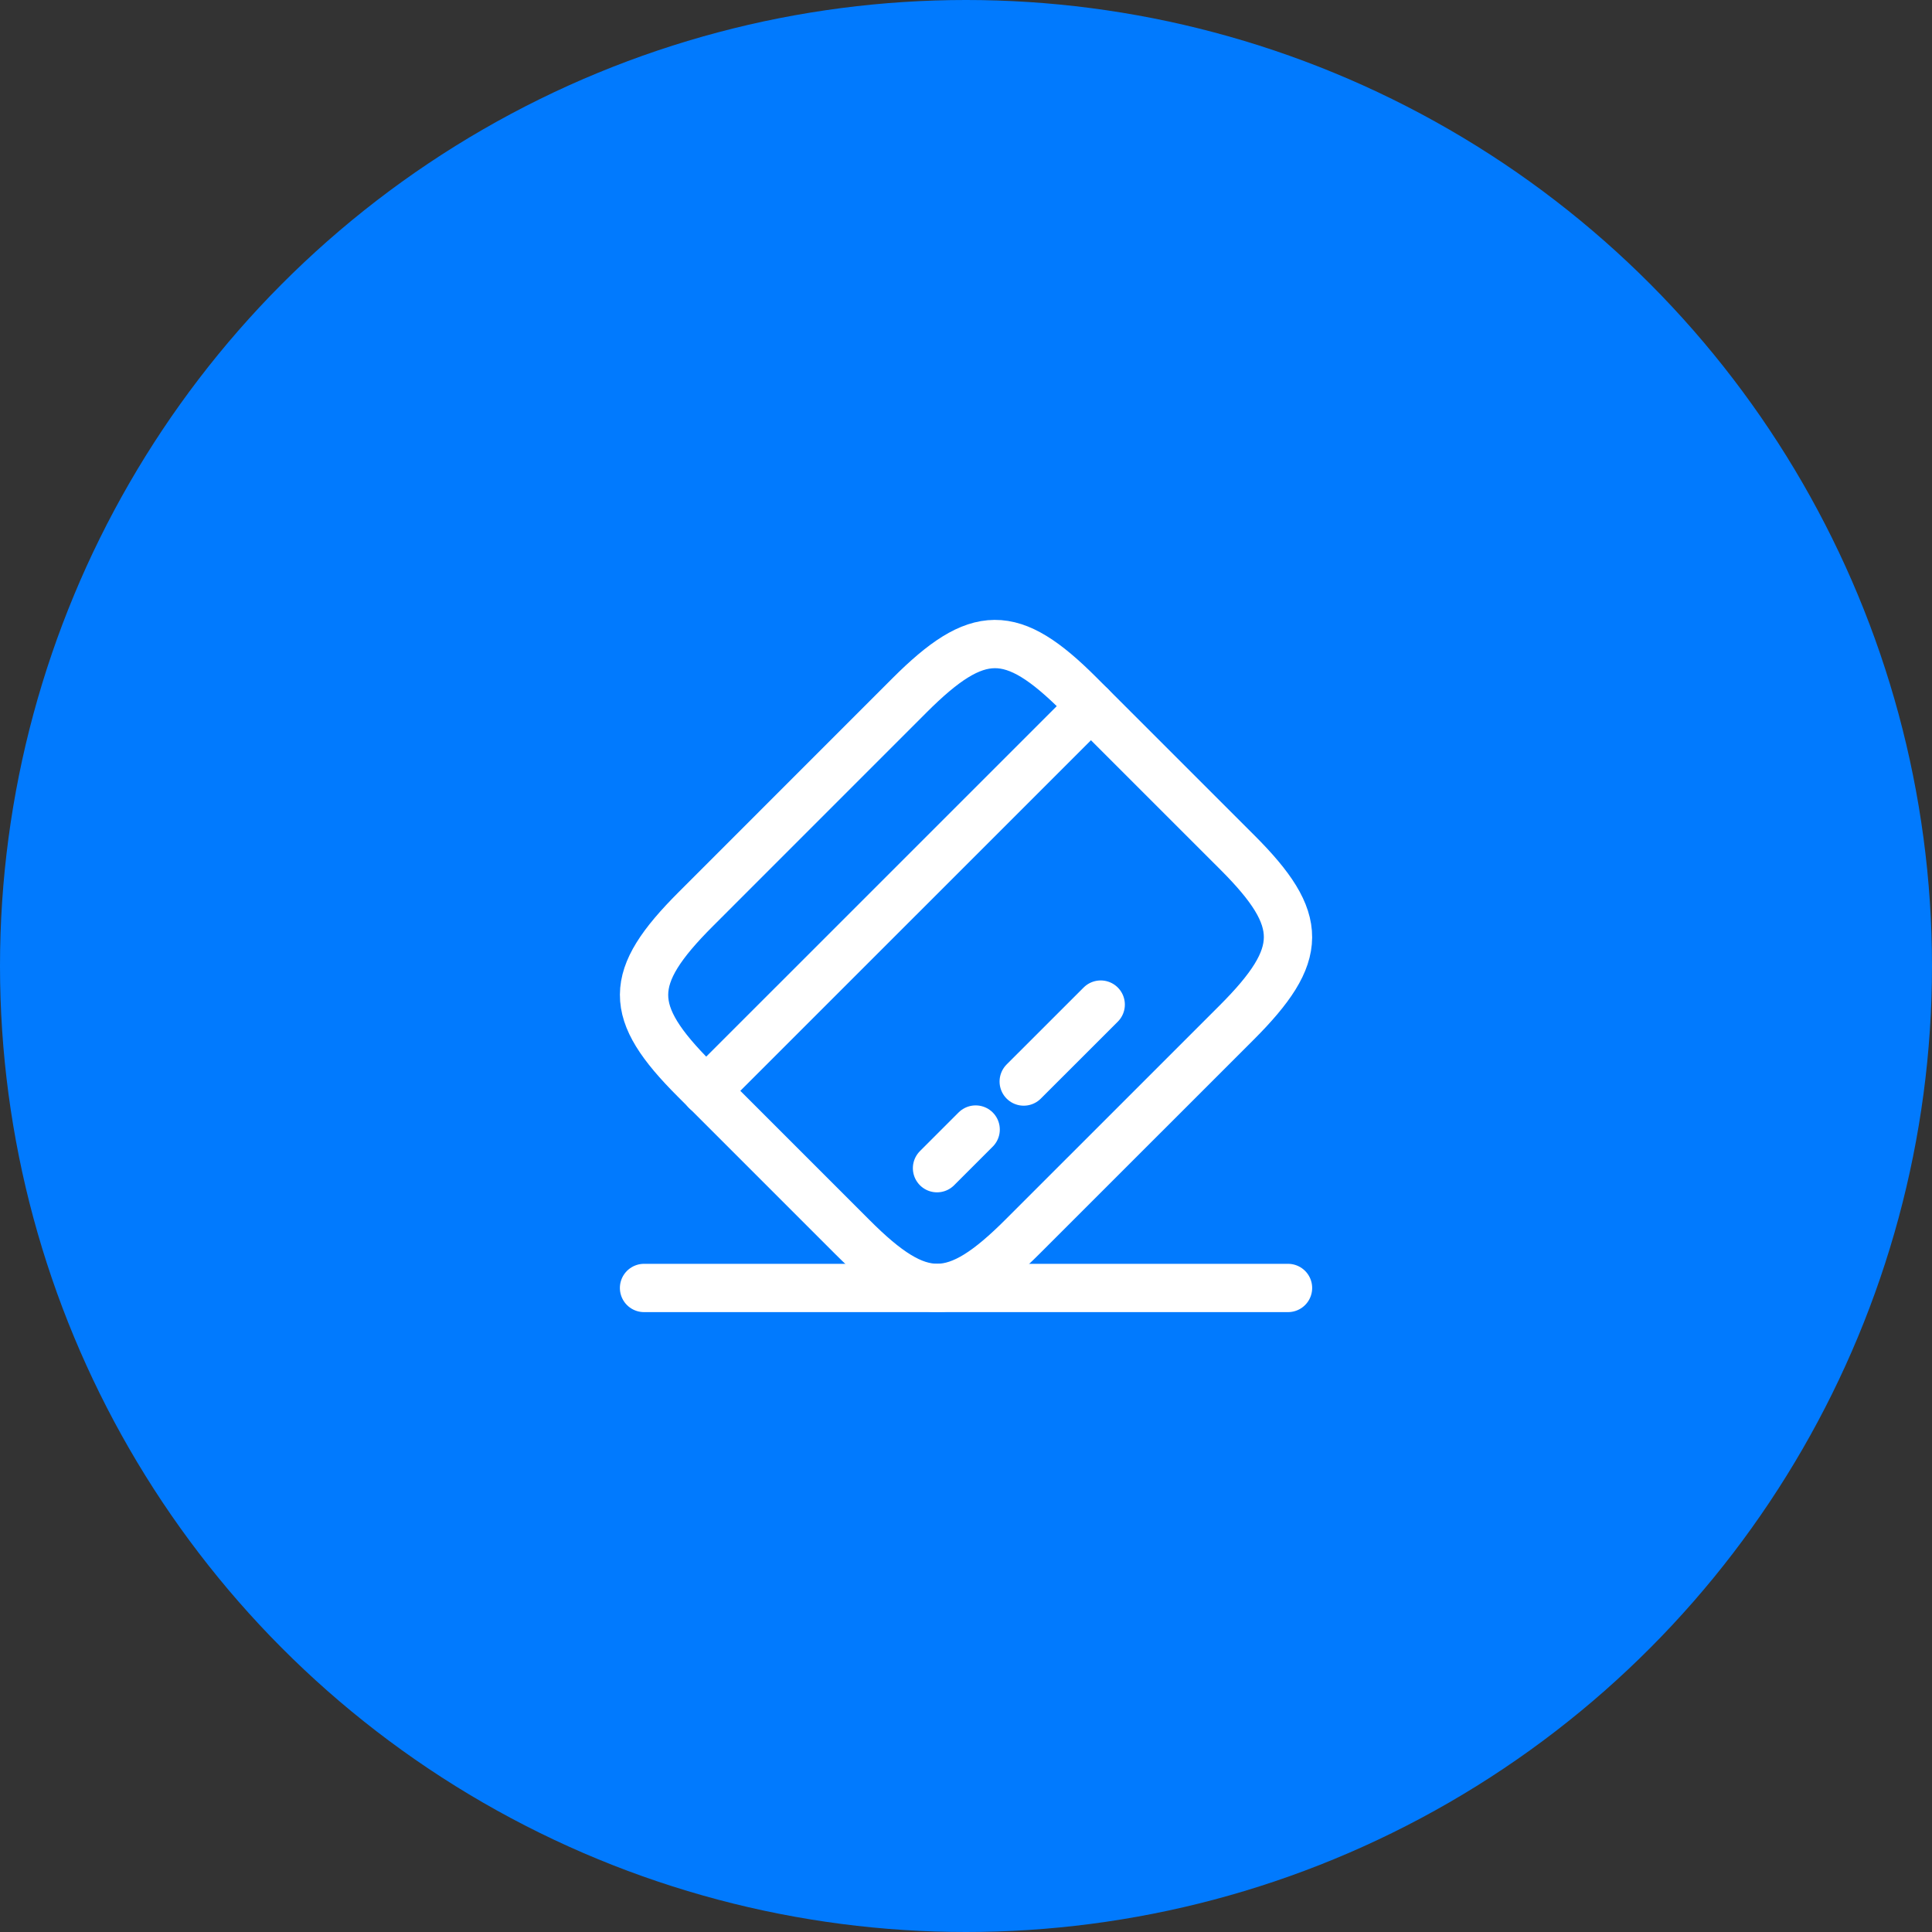 <?xml version="1.0" encoding="UTF-8"?>
<svg xmlns="http://www.w3.org/2000/svg" width="40" height="40" viewBox="0 0 40 40" fill="none">
  <rect x="0" y="0" width="40" height="40" fill="#333333" stroke="none"/>
  <circle cx="20" cy="20" r="20" fill="#017AFE"></circle>
  <path d="M14.619 22.586L22.586 14.62" stroke="white" stroke-miterlimit="10" stroke-linecap="round" stroke-linejoin="round"></path>
  <path d="M19.4 24.186L20.2 23.386" stroke="white" stroke-miterlimit="10" stroke-linecap="round" stroke-linejoin="round"></path>
  <path d="M21.195 22.392L22.789 20.799" stroke="white" stroke-miterlimit="10" stroke-linecap="round" stroke-linejoin="round"></path>
  <path d="M14.402 18.826L18.828 14.399C20.241 12.986 20.948 12.979 22.348 14.38L25.622 17.653C27.021 19.053 27.015 19.759 25.602 21.173L21.175 25.599C19.762 27.013 19.055 27.02 17.655 25.619L14.382 22.346C12.982 20.946 12.982 20.246 14.402 18.826Z" stroke="white" stroke-linecap="round" stroke-linejoin="round"></path>
  <path d="M13.334 26.666H26.667" stroke="white" stroke-linecap="round" stroke-linejoin="round"></path>
</svg>
